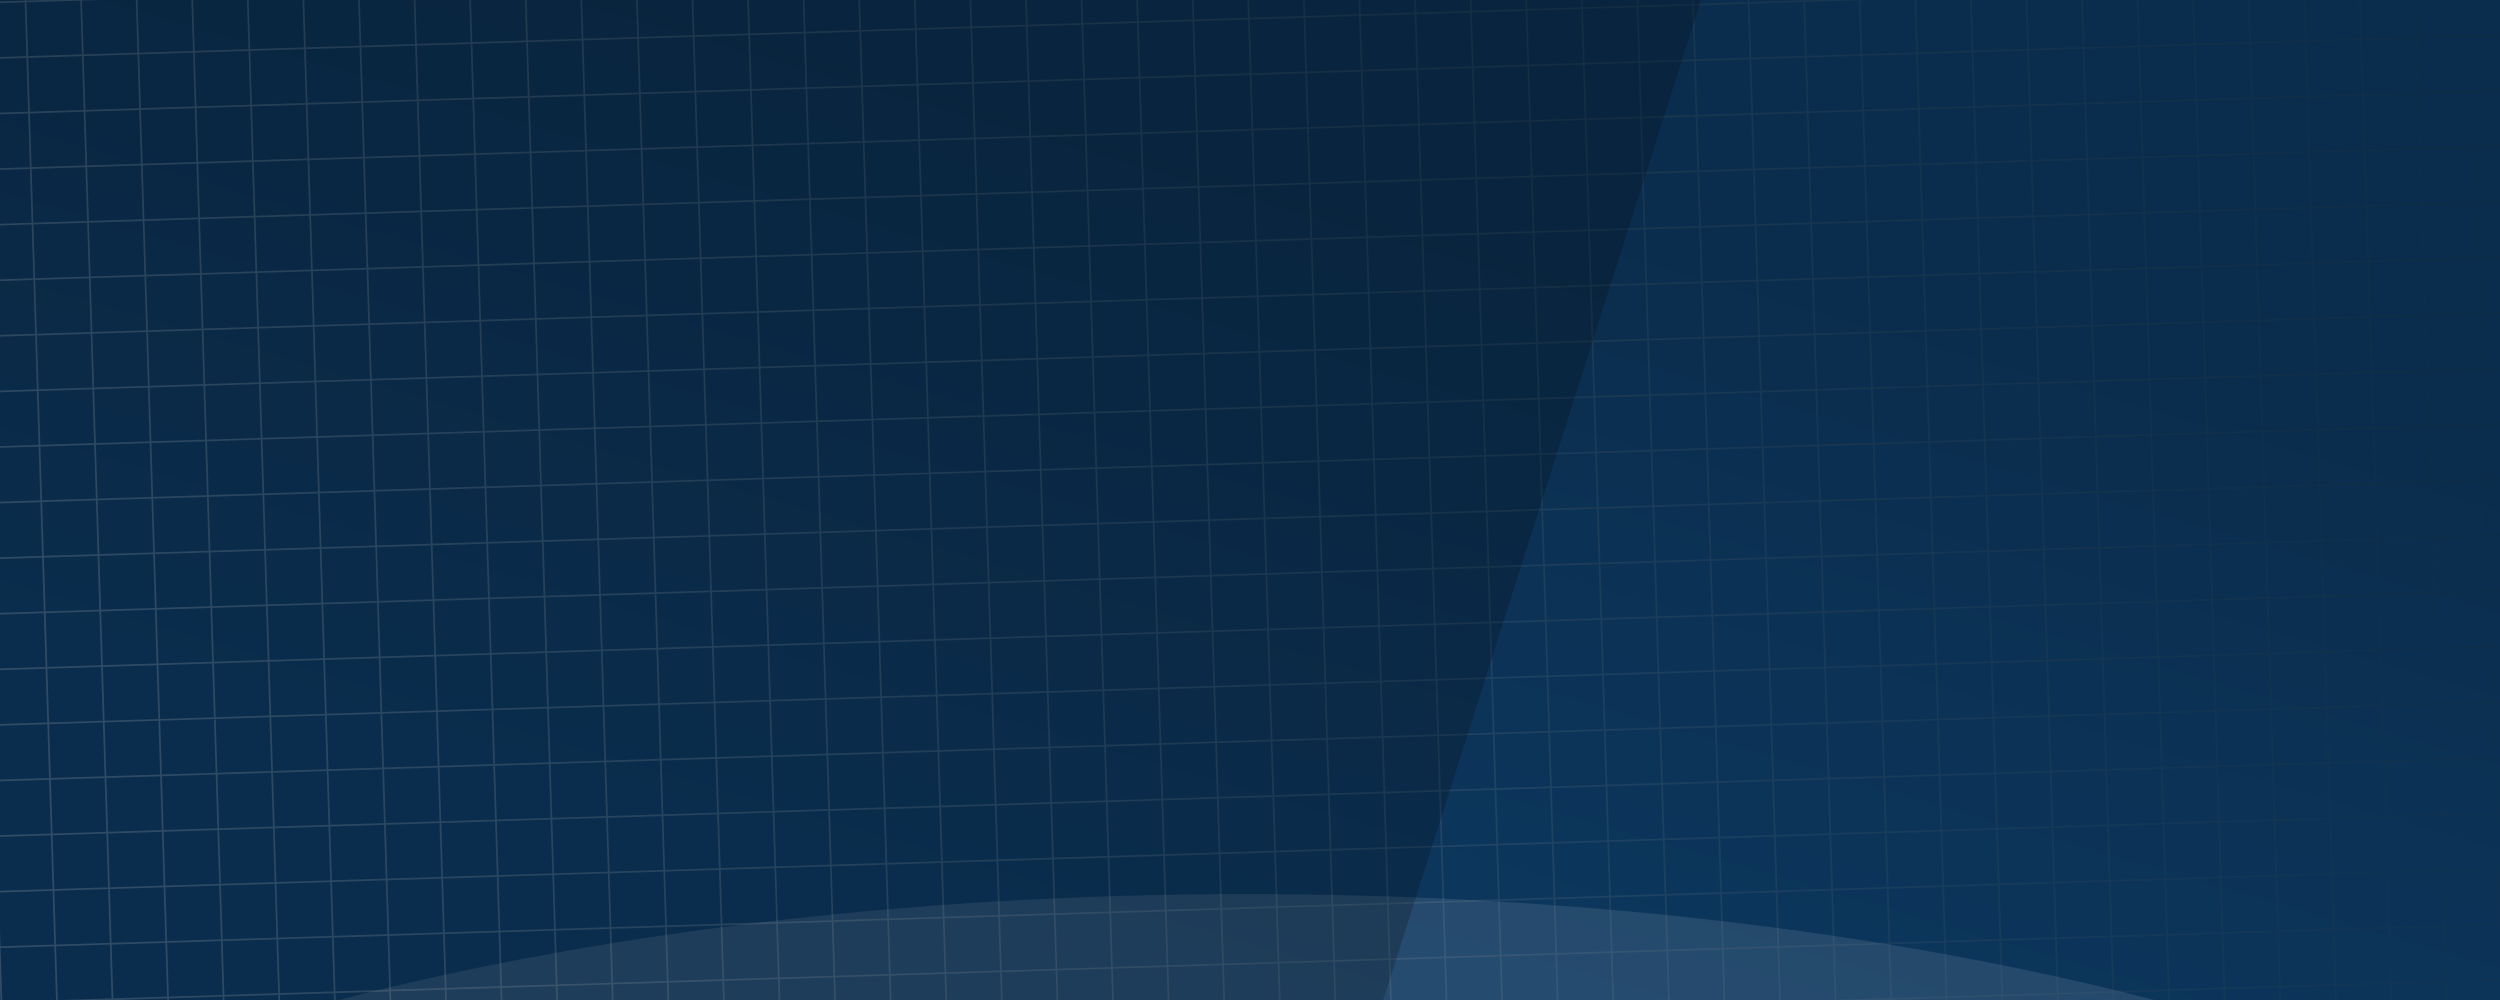 <svg width="1440" height="576" viewBox="0 0 1440 576" fill="none" xmlns="http://www.w3.org/2000/svg">
<g clip-path="url(#clip0_6266_1016)">
<rect width="1440" height="659" fill="#0D3860"/>
<g style="mix-blend-mode:hard-light" opacity="0.2">
<path d="M-22.481 -163.557L7.207 781.143M9.503 -164.562L39.191 780.138M41.487 -165.567L71.176 779.133M73.471 -166.572L103.16 778.128M105.456 -167.577L135.144 777.122M137.44 -168.582L167.128 776.117M169.424 -169.588L199.112 775.112M201.408 -170.593L231.097 774.107M233.393 -171.598L263.081 773.102M265.377 -172.603L295.065 772.097M297.361 -173.608L327.049 771.092M329.345 -174.613L359.034 770.086M361.33 -175.618L391.018 769.081M393.314 -176.624L423.002 768.076M425.298 -177.629L454.986 767.071M457.282 -178.634L486.97 766.066M489.266 -179.639L518.955 765.061M521.25 -180.644L550.939 764.056M553.235 -181.649L582.923 763.05M585.219 -182.654L614.907 762.045M617.203 -183.66L646.891 761.04M649.187 -184.665L678.876 760.035M681.172 -185.67L710.86 759.03M713.156 -186.675L742.844 758.025M745.14 -187.68L774.828 757.02M777.124 -188.685L806.813 756.014M809.108 -189.69L838.797 755.009M841.093 -190.696L870.781 754.004M873.077 -191.701L902.765 752.999M905.061 -192.706L934.749 751.994M937.045 -193.711L966.734 750.989M969.029 -194.716L998.718 749.984M1001.01 -195.721L1030.7 748.978M1033 -196.726L1062.69 747.973M1064.98 -197.732L1094.67 746.968M1096.97 -198.737L1126.65 745.963M1128.95 -199.742L1158.64 744.958M1160.93 -200.747L1190.62 743.953M1192.92 -201.752L1222.61 742.948M1224.9 -202.757L1254.59 741.942M1256.89 -203.762L1286.58 740.937M1288.87 -204.768L1318.56 739.932M1320.86 -205.773L1350.54 738.927M1352.84 -206.778L1382.53 737.922M1384.82 -207.783L1414.51 736.917M1416.81 -208.788L1446.5 735.912M1448.79 -209.793L1478.48 734.906M-45.791 -125.306L1472.46 -173.019M-44.786 -93.321L1473.46 -141.034M-43.781 -61.337L1474.47 -109.05M-42.776 -29.353L1475.47 -77.066M-41.771 2.631L1476.48 -45.082M-40.766 34.615L1477.48 -13.098M-39.761 66.6L1478.49 18.887M-38.755 98.584L1479.5 50.871M-37.75 130.568L1480.5 82.855M-36.745 162.552L1481.51 114.839M-35.74 194.536L1482.51 146.824M-34.735 226.52L1483.52 178.807M-33.73 258.504L1484.52 210.791M-32.724 290.489L1485.53 242.776M-31.719 322.473L1486.53 274.76M-30.714 354.457L1487.54 306.744M-29.709 386.441L1488.54 338.728M-28.704 418.425L1489.55 370.713M-27.699 450.41L1490.55 402.697M-26.694 482.394L1491.56 434.681M-25.689 514.378L1492.56 466.665M-24.683 546.363L1493.57 498.65M-23.678 578.347L1494.57 530.634M-22.673 610.331L1495.58 562.618M-21.668 642.316L1496.58 594.603M-20.663 674.3L1497.59 626.587M-19.658 706.284L1498.59 658.571M-18.652 738.268L1499.6 690.555M-17.647 770.252L1500.6 722.539" stroke="url(#paint0_linear_6266_1016)"/>
</g>
<rect opacity="0.2" width="1440" height="576" fill="url(#paint1_linear_6266_1016)"/>
<g opacity="0.1" filter="url(#filter0_f_6266_1016)">
<ellipse cx="718" cy="851" rx="910" ry="336" fill="white"/>
</g>
<path opacity="0.2" d="M681.107 939.903L1031.01 -161.206H-250.5V939.903H681.107Z" fill="black"/>
</g>
<defs>
<filter id="filter0_f_6266_1016" x="-692" y="15" width="2820" height="1672" filterUnits="userSpaceOnUse" color-interpolation-filters="sRGB">
<feFlood flood-opacity="0" result="BackgroundImageFix"/>
<feBlend mode="normal" in="SourceGraphic" in2="BackgroundImageFix" result="shape"/>
<feGaussianBlur stdDeviation="250" result="effect1_foregroundBlur_6266_1016"/>
</filter>
<linearGradient id="paint0_linear_6266_1016" x1="-32.125" y1="309.563" x2="1486.13" y2="261.85" gradientUnits="userSpaceOnUse">
<stop stop-color="white"/>
<stop offset="1" stop-color="#112E3A"/>
</linearGradient>
<linearGradient id="paint1_linear_6266_1016" x1="748.965" y1="79.131" x2="615.799" y2="537.296" gradientUnits="userSpaceOnUse">
<stop/>
<stop offset="1" stop-opacity="0"/>
</linearGradient>
<clipPath id="clip0_6266_1016">
<rect width="1440" height="576" fill="white"/>
</clipPath>
</defs>
</svg>
